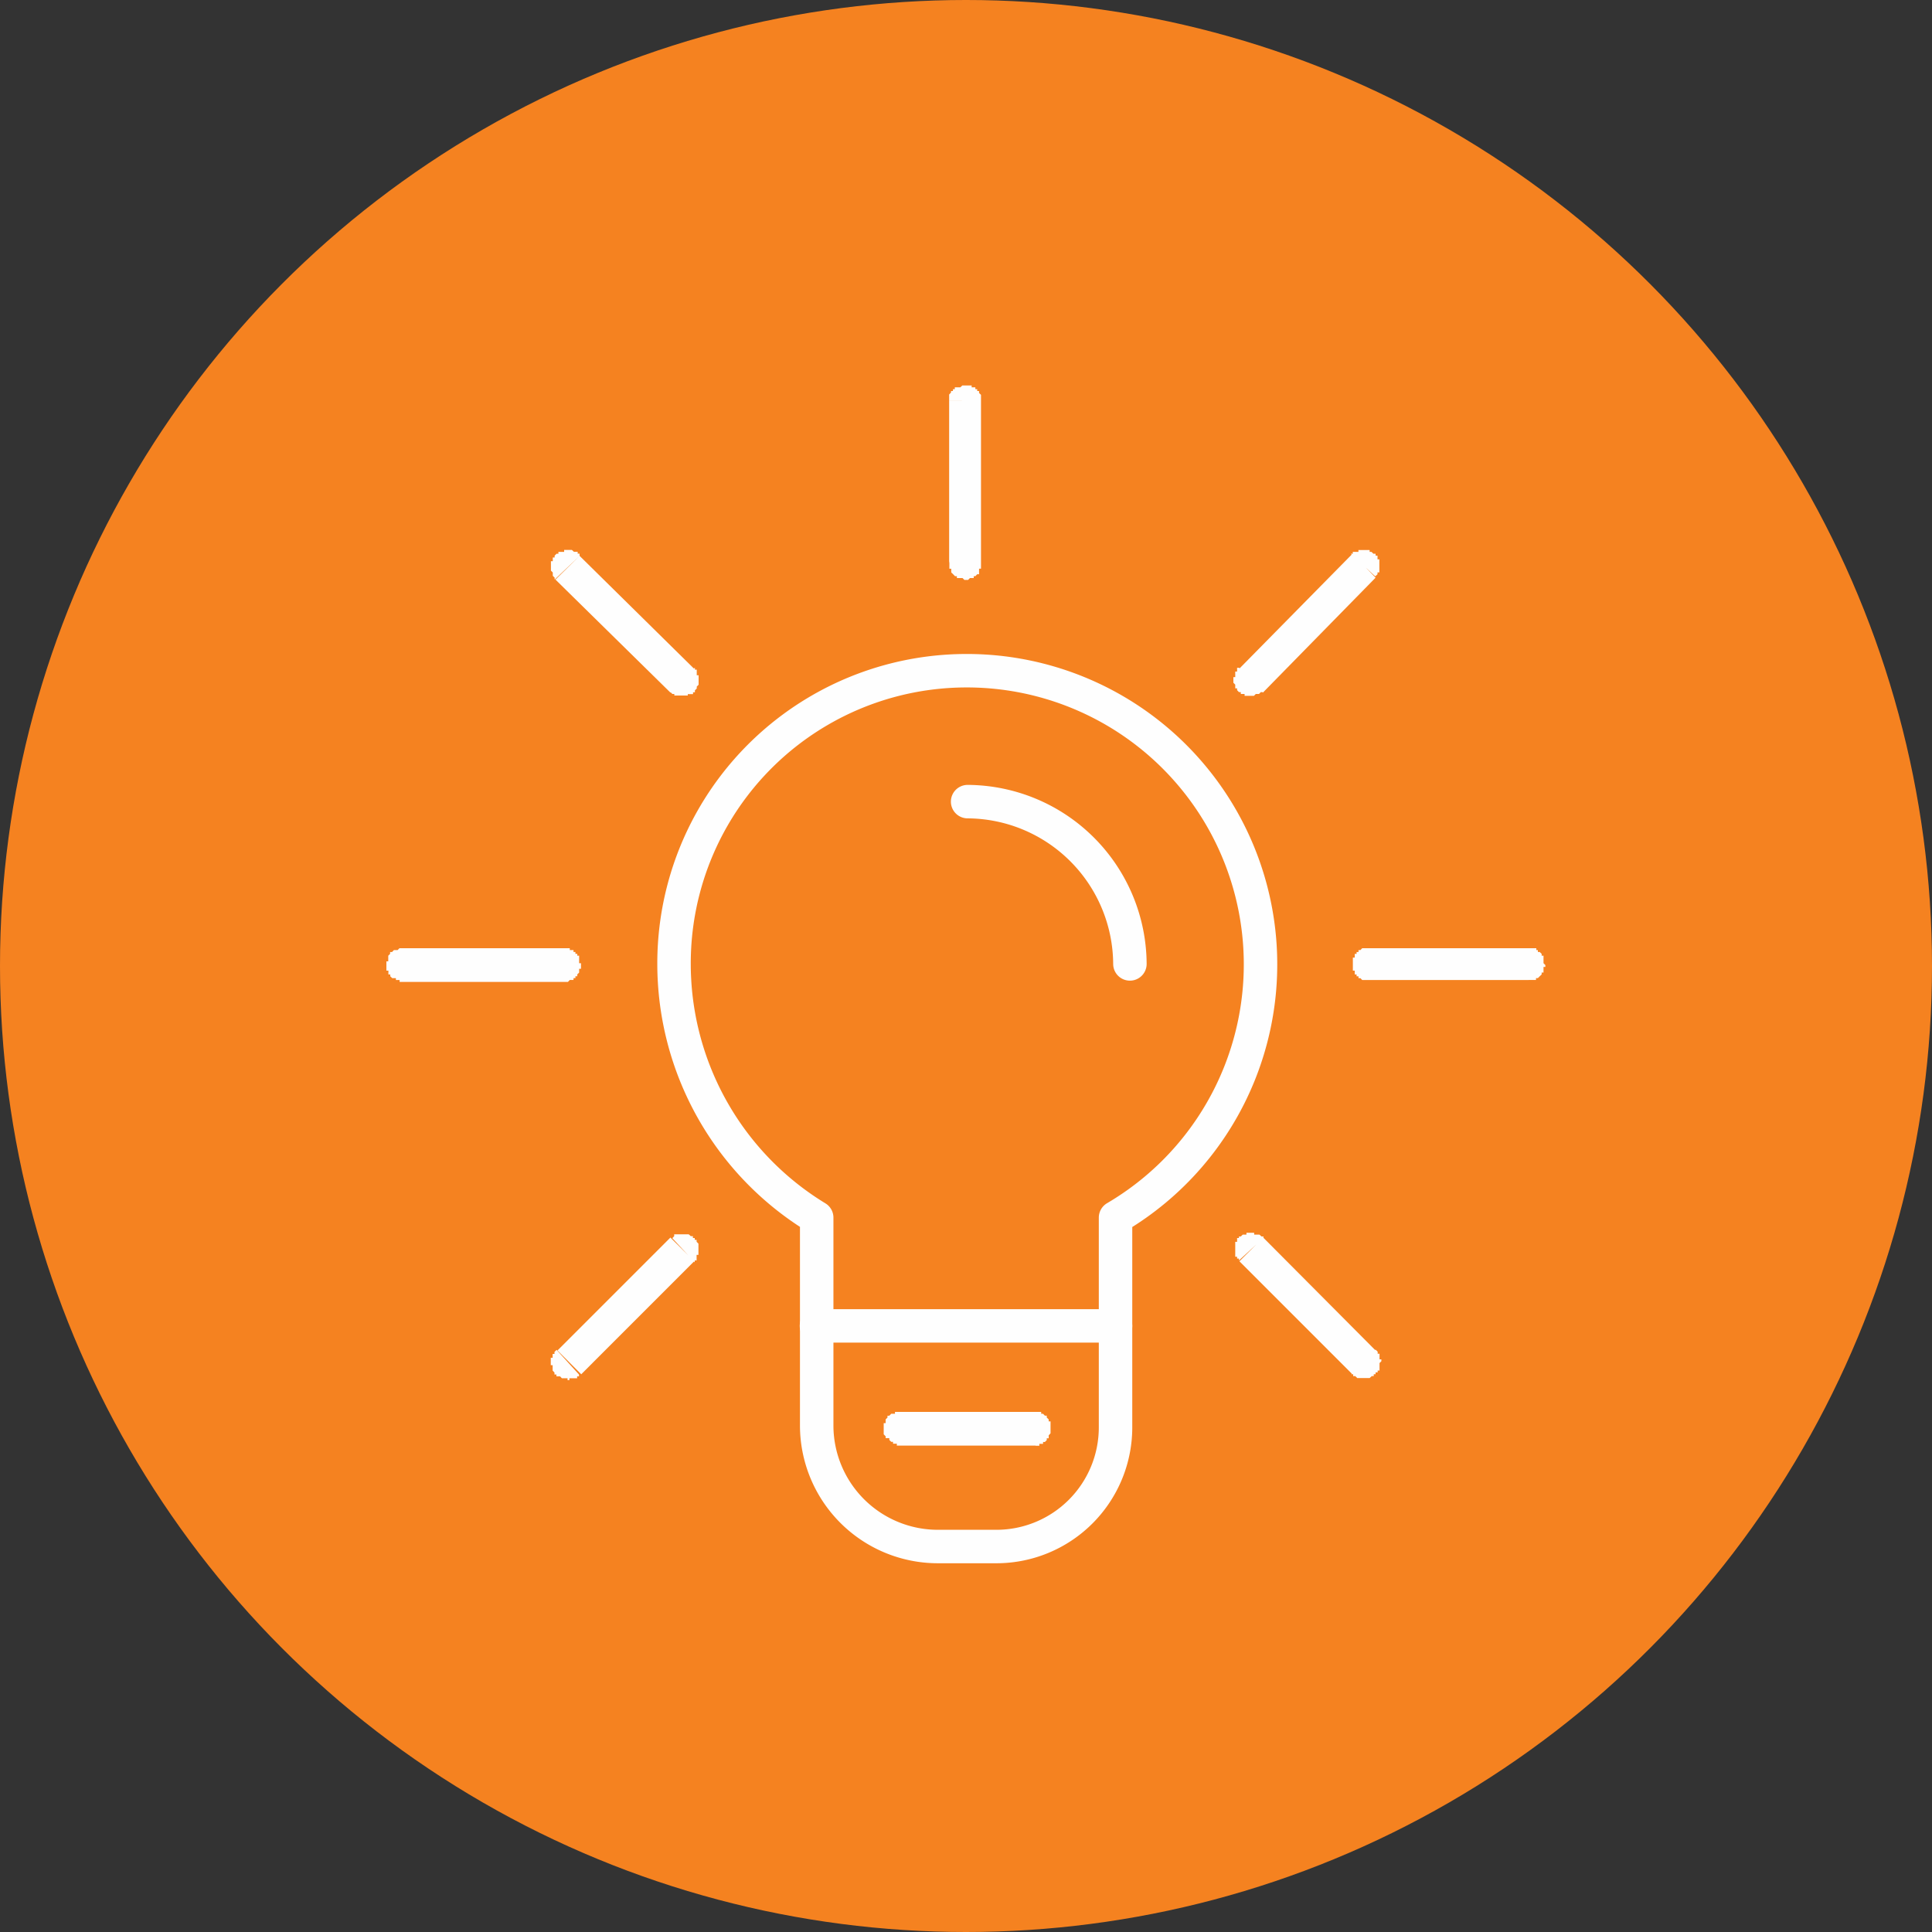 <svg id="Warstwa_1" data-name="Warstwa 1" xmlns="http://www.w3.org/2000/svg" viewBox="0 0 250 250"><rect x="0" y="0" width="250" height="250" fill="#333333" stroke="none"/><defs><style>.cls-1{fill:#f58220;}.cls-2{fill:none;stroke:#fefefe;stroke-linecap:round;stroke-linejoin:round;stroke-width:4.33px;}.cls-3{fill:#fefefe;}</style></defs><title>mysl</title><circle class="cls-1" cx="125" cy="125" r="125"/><g id="IKONY"><path class="cls-2" d="M130.13,91.79a38,38,0,0,1,19.22,70.77v27.18A15.42,15.42,0,0,1,134,205.12h-7.68a15.68,15.68,0,0,1-15.64-15.64V162.56a38.45,38.45,0,0,1-18.46-32.82A37.86,37.86,0,0,1,130.13,91.79Z" transform="translate(-5 -5)"/><path class="cls-2" d="M130.21,108.73a21.12,21.12,0,0,1,21,21" transform="translate(-5 -5)"/><line class="cls-2" x1="105.65" y1="171.57" x2="144.35" y2="171.57"/><path class="cls-3" d="M121.53,187.7v4.36h-.48v-.25h-.49v-.24h-.24l-.24-.24h0v-.24h-.48v-.24h0l-.25-.25h0v-.24h0v-.24h0v-.24h0v-.24h0v-.24h0v-.25h.25v-.48h0l.24-.24h0v-.24h.24l.24-.25h.49v-.24h.72ZM139,192.06H121.53V187.7H139Zm0,0V187.7h.73v.24h.24l.24.25h.24v.24h0l.25.24v0h0v.26h.24v.26h0v.25h0v.26h0v.26h0v.25h0v.26h0l-.24.26v.12h0v.26h-.25v.24h0l-.24.24h-.24v.24h-.48v.25H139Z" transform="translate(-5 -5)"/><path class="cls-3" d="M182,127.7v4.11h-.73l-.24-.24h-.24v-.24h-.25v-.24h-.24v-.24h0v-.25h-.24v-.48h0v-.24h0v-.24h0v-.24h0v-.25h0v-.24h.24v-.24h0v-.24h.24v-.24h.25v-.25h.24l.24-.24H182Zm20.8,4.11H182V127.7h20.8Zm0,0V127.7h1v.24H204v.25h.24l.25.24h0v.24h.24v.48h0v.25h0v.24h0l.24.24h0v.24h-.24v.24h0v.24h0v.25h-.24v.24h0l-.25.24h0l-.24.24h-.24v.24h-1Z" transform="translate(-5 -5)"/><path class="cls-3" d="M165.34,91.41l3.15,3.15h-.34l-.24.24h-.41l-.24.24h-1.21V94.8h-.49v-.24h-.24l-.24-.25h0v-.24h-.24v-.24h0v-.24h0l-.24-.24h0V93.1h0v-.24h0v-.24h.24v-.24h0v-.24h0V91.9h.24v-.49h.26ZM183,79.75,168.42,94.62l-3.08-3.07L180,76.67Zm-.07-.19-3.14-2.91h.26v-.24h.73v-.24h1.45v.24h.24l.24.24H183v.25h.25v.24h0v.24h.24v.24h0v.24h0v.24h0v.25h0v.24h0v.24h0v.24h-.24v.24h0l-.27.25Z" transform="translate(-5 -5)"/><path class="cls-3" d="M127.82,77.62h4.12v.24h0v.24h0v.25h0v.24h-.25v.48h0v.24h-.24l-.24.25H131v.24h-.49l-.24.24h-.48l-.24-.24h-.73v-.24h-.24l-.24-.25h0l-.25-.24v-.24h0v-.24h-.24v-.24h0V78.1h0v-.24h0Zm4.12-20.81V77.62h-4.12V56.81Zm0,0h-4.12v-.25h0V56.3h0v-.25h0l.24-.26v.07h0V55.6h.25v-.24h.24v-.24h.72l.25-.24h1.21v.24h.48v.24h.24v.24h.24v.25h0l.25.24h0v.24h0v.24h0v.24Z" transform="translate(-5 -5)"/><path class="cls-3" d="M91.73,94.54l3.19-3.15h0v.26h.24v.41h0v.32h.24v.19h0v.26h0v.25h0v.26h0v.26h0l-.24.25v0h0v.24h0l-.24.24v0h0v.25h-.24v.24H94V95H92.26V94.8H92l-.26-.26ZM80,76.93,94.83,91.55l-3.08,3.07L76.88,80Zm0,0L76.77,80v-.25h0l-.24-.24v-.19h0v-.24h0l-.24-.24h0v-.24h0v-.24h0V78.1h0v-.24h0v-.24h.24v-.24h0v-.24h.24V76.9h0l.25-.25h.24v-.24H78v-.25h1l.26.24h.49v.24h.24Z" transform="translate(-5 -5)"/><path class="cls-3" d="M78,132.06V127.7h.73v.24h.48v.25h.25v.24h.24v.24h.24v.48h0v.25h0v.24h.24v.24h0v.24h0v.24h-.24v.24h0v.25h0l-.24.24h0v.24h-.24v.24h-.25v.24h-.48l-.24.25H78Zm-20.8-4.36H78v4.36H57.18Zm0,0v4.36h-.49v-.25h-.48v-.24h-.48l-.25-.24h0v-.24h-.24v-.24h0v-.25H55v-.24h0v-.24h0v-.24h0v-.24h0v-.24h.24v-.49h0v-.24h0l.24-.24h0v-.24h.25l.24-.25h.48l.24-.24h.49Z" transform="translate(-5 -5)"/><path class="cls-3" d="M94.92,168.37,92,165.22h0l.24-.26h0v-.24h1.88l.27.24h.27v.24h.24v.24h.24v.25h0l.24.24h0v.24h0v.24h0v.24h0v.25h0v.24h0v.24h-.24v.46h0v.26h-.24v.27ZM77.14,179.75l14.61-14.61,3.08,3.07L80.21,182.83Zm-.12-.08,2.9,3.19h0v.24h-.24v.25h-1v.24h-.24v-.24h-.73l-.24-.25H77v-.24h-.25v-.25h0l-.24-.26v-.21h0v-.24h0v-.25h-.24v-.24h0v-.24h0v-.24h0v-.24h.24v-.22h0v-.27h.24v-.26h0Z" transform="translate(-5 -5)"/><path class="cls-3" d="M168.47,165.2l-3.15,2.9v-.24h-.24v-.24h-.24v-.24h0v-.24h0v-.24h0v-.25h0v-.24h0v-.24h0v-.24h0v-.24h.24v-.25h0v-.24h.24V165h.24l.25-.24h.48v-.24h1v.24h.68l.27.24h.26ZM180,182.83l-14.62-14.62,3.08-3.07L183,179.75Zm-.14,0,3.14-3.19h0l.27.27h0v.26h.24v.24h0v.25h0v.24h.24v.24h0l-.24.24v.24h0v.25h0v.24h0v.24h-.24v.24H183v.24h-.24v.24h-.26l-.27.25h-1.6l-.26-.25h-.27v-.24h-.26Z" transform="translate(-5 -5)"/></g></svg>